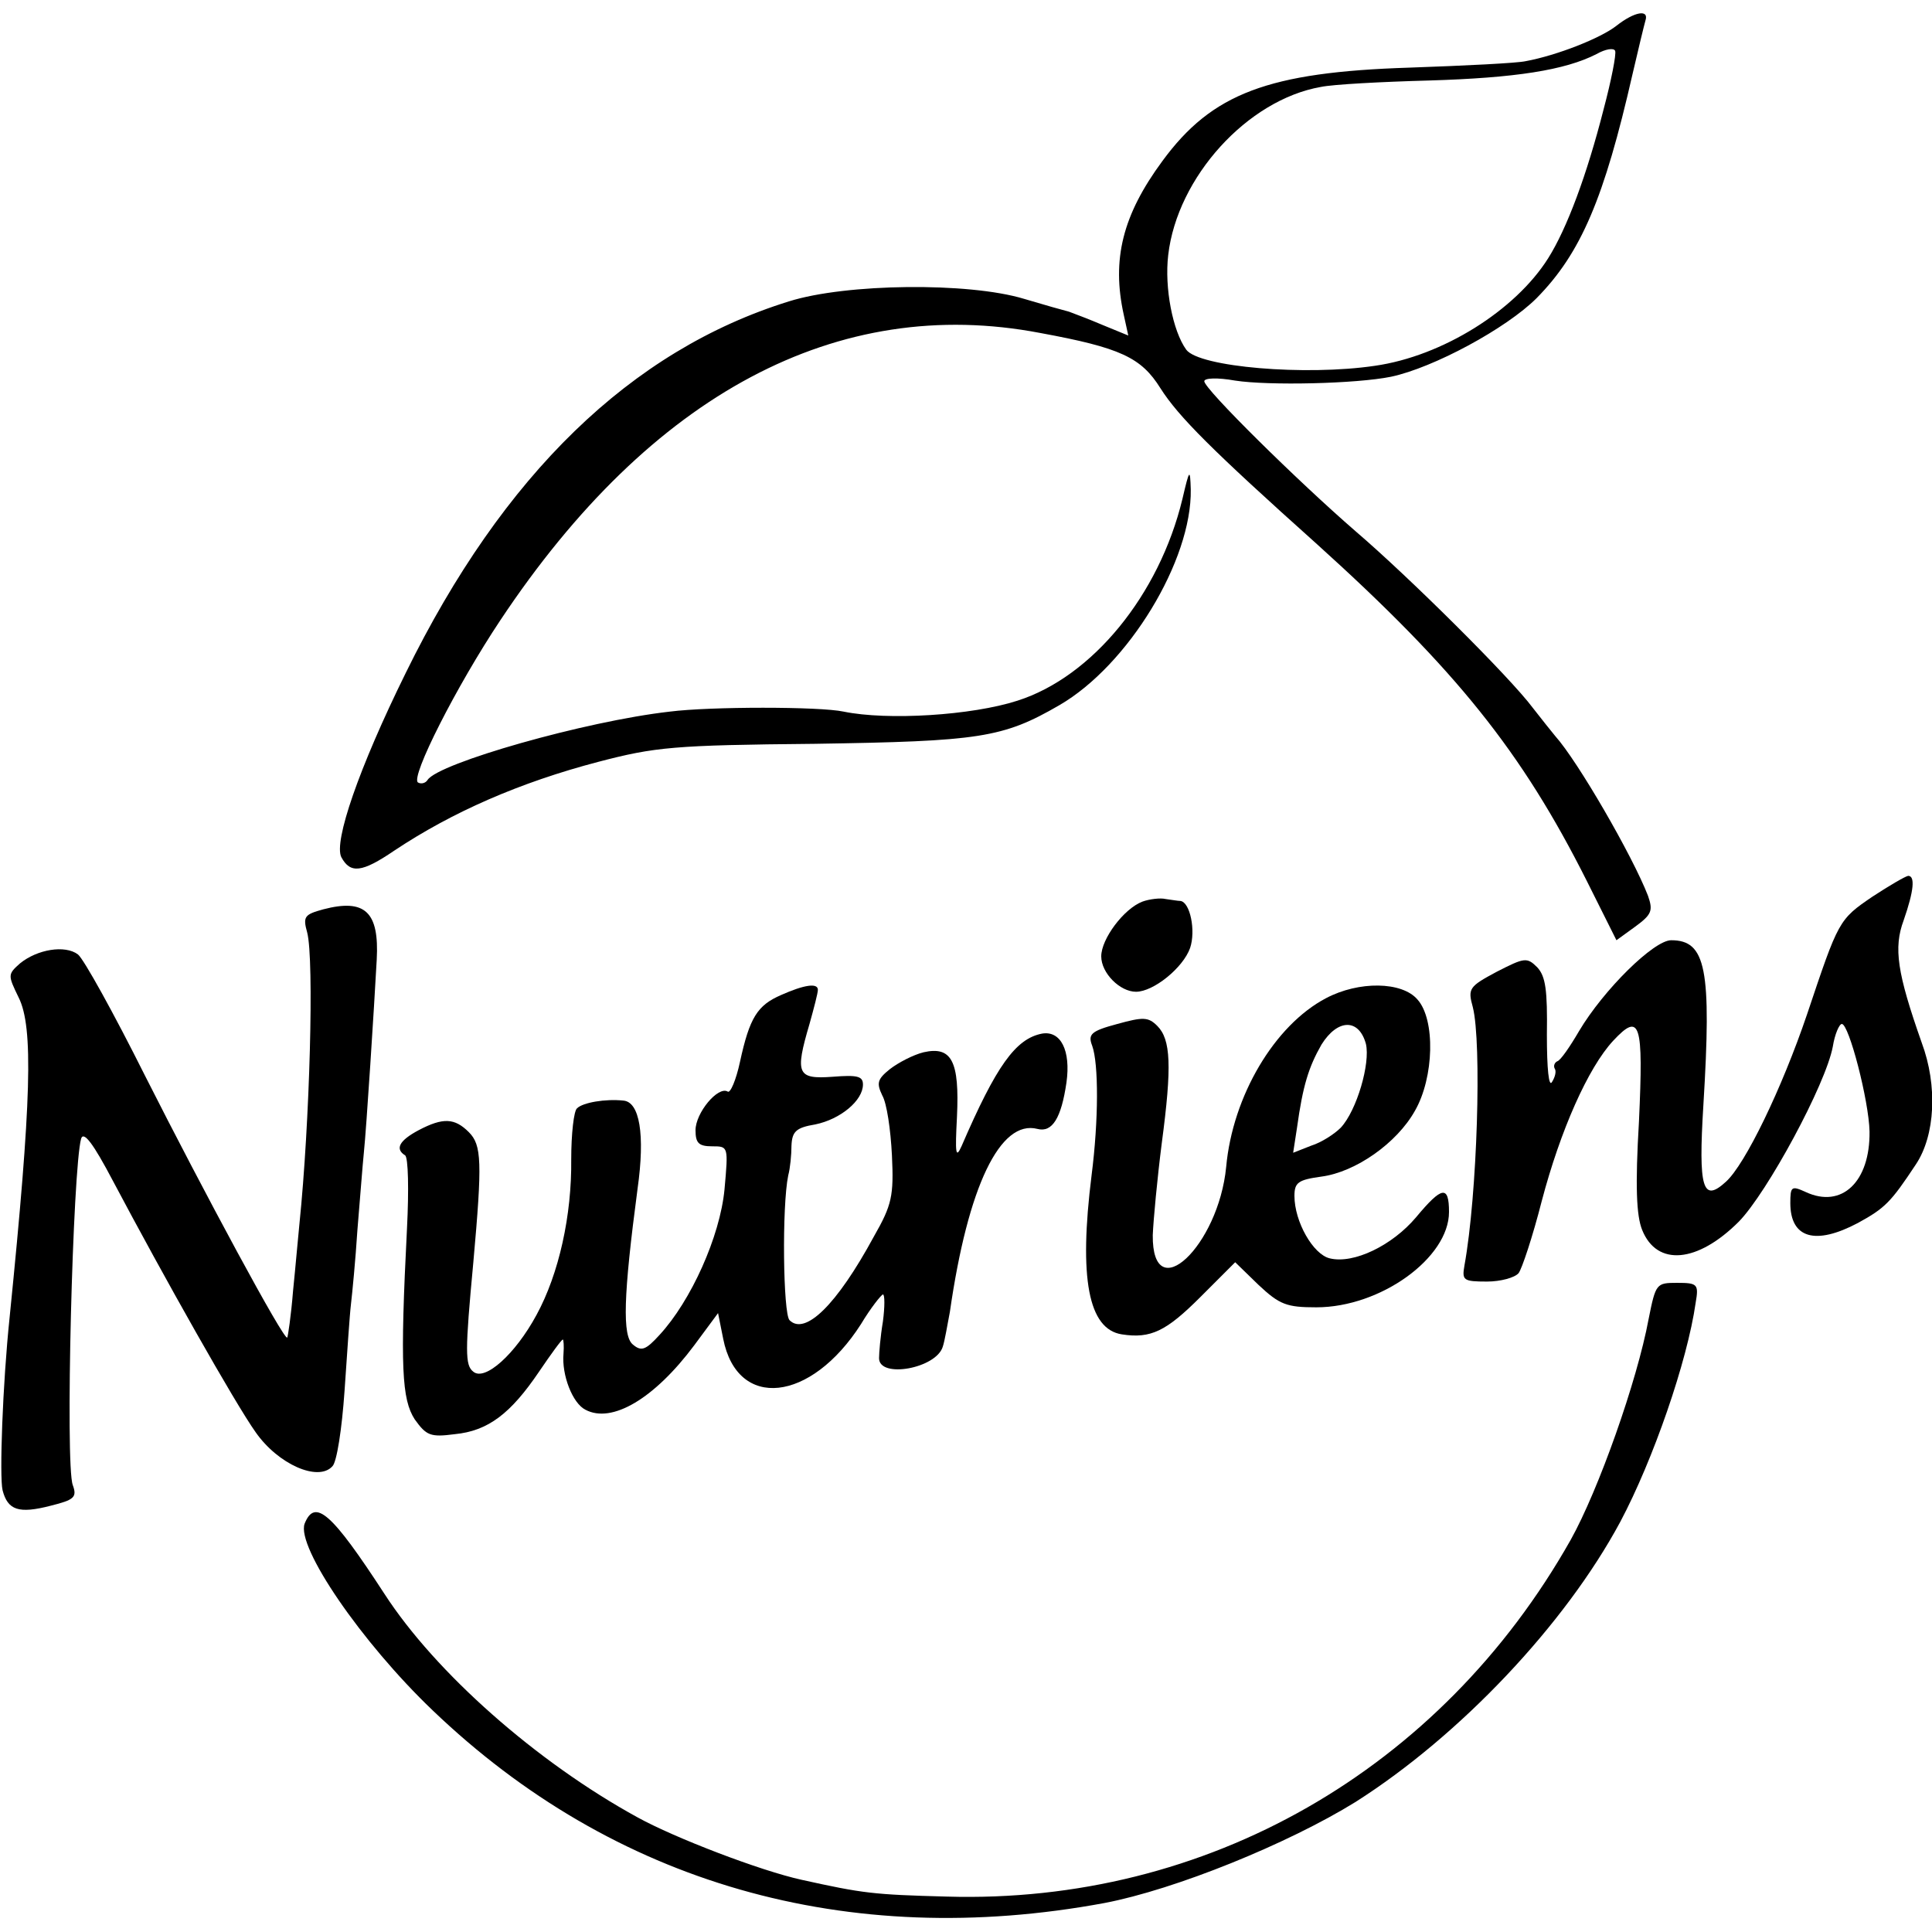 <?xml version="1.0" standalone="no"?>
<!DOCTYPE svg PUBLIC "-//W3C//DTD SVG 20010904//EN"
 "http://www.w3.org/TR/2001/REC-SVG-20010904/DTD/svg10.dtd">
<svg version="1.0" xmlns="http://www.w3.org/2000/svg"
 width="300pt" height="300pt" viewBox="0 0 300 300"
 preserveAspectRatio="xMidYMid meet">
<g transform="translate(0,300) scale(0.1,-0.1)"
fill="#000000" stroke="none">
<path d="M2510 2960 c-24 -19 -92 -46 -141 -55 -13 -3 -94 -7 -180 -10 -220
-7 -307 -40 -384 -145 -62 -84 -79 -153 -60 -239 l7 -32 -39 16 c-21 9 -45 18
-53 21 -8 2 -40 11 -70 20 -86 26 -276 24 -365 -4 -245 -76 -444 -269 -595
-577 -73 -148 -112 -262 -100 -286 14 -26 32 -24 82 10 90 60 195 106 317 138
88 23 117 26 336 28 256 4 292 9 380 60 107 62 206 225 204 335 -1 33 -2 32
-13 -15 -36 -149 -140 -276 -256 -313 -71 -23 -202 -31 -270 -17 -37 8 -207 8
-270 0 -132 -15 -359 -80 -376 -106 -3 -5 -10 -7 -15 -4 -12 8 60 150 128 252
234 352 524 506 838 446 125 -23 157 -38 187 -86 28 -44 80 -96 243 -242 216
-195 318 -322 419 -523 l46 -92 29 21 c26 19 28 25 20 48 -24 62 -109 209
-144 248 -5 6 -21 26 -35 44 -35 47 -192 203 -275 274 -90 78 -235 221 -235
233 0 5 20 6 48 1 52 -8 188 -5 242 6 66 14 179 75 226 122 69 70 105 155 149
348 9 39 18 76 20 83 6 18 -17 14 -45 -8z m-20 -130 c-26 -102 -57 -185 -86
-231 -51 -81 -164 -152 -269 -167 -108 -16 -273 -2 -293 25 -21 29 -34 96 -28
147 14 121 123 241 237 261 19 4 94 8 168 10 134 4 211 16 260 41 14 8 27 10
29 5 2 -5 -6 -46 -18 -91z"/>
<path d="M2908 1608 c-53 -36 -53 -37 -102 -183 -39 -115 -96 -233 -126 -260
-36 -33 -43 -11 -35 119 13 212 4 256 -50 256 -27 0 -105 -77 -143 -141 -14
-24 -29 -46 -34 -47 -4 -2 -6 -7 -4 -11 3 -4 1 -13 -4 -21 -5 -9 -8 20 -8 73
1 70 -2 91 -15 105 -16 16 -20 15 -63 -7 -43 -23 -45 -26 -37 -55 14 -55 7
-291 -13 -401 -4 -23 -2 -25 35 -25 21 0 43 6 49 13 5 6 22 57 36 112 29 110
72 207 111 249 42 45 47 28 40 -125 -6 -101 -4 -147 5 -169 23 -57 86 -51 150
13 44 45 135 213 146 272 3 19 10 35 14 35 11 0 42 -119 43 -167 1 -78 -43
-120 -99 -94 -22 10 -24 9 -24 -17 0 -55 39 -66 105 -31 42 23 51 32 90 91 30
45 34 122 9 189 -38 108 -44 147 -28 190 16 46 18 69 7 69 -5 -1 -29 -15 -55
-32z"/>
<path d="M1774 1600 c-29 -11 -64 -58 -64 -85 0 -26 29 -55 54 -55 27 0 73 37
84 68 9 27 0 71 -15 73 -4 0 -15 2 -23 3 -8 2 -25 0 -36 -4z"/>
<path d="M502 1588 c-29 -8 -32 -11 -25 -36 11 -42 4 -296 -12 -452 -2 -19 -6
-66 -10 -105 -3 -38 -8 -71 -9 -72 -5 -5 -129 225 -221 407 -48 96 -95 181
-104 188 -20 15 -63 8 -90 -14 -19 -17 -19 -18 -2 -53 23 -46 20 -159 -14
-496 -11 -105 -16 -248 -11 -269 8 -31 25 -37 75 -24 36 9 41 13 34 32 -12 32
0 492 13 538 4 12 19 -8 49 -65 80 -151 190 -346 222 -391 35 -50 97 -77 119
-53 7 6 15 59 19 117 4 58 8 119 10 135 2 17 7 68 10 115 4 47 8 101 10 120 4
38 16 226 20 300 4 74 -18 95 -83 78z"/>
<path d="M1213 1455 c-37 -16 -49 -35 -64 -104 -6 -28 -15 -49 -19 -46 -15 9
-50 -33 -50 -60 0 -20 5 -25 26 -25 25 0 25 0 19 -67 -7 -73 -52 -173 -101
-226 -21 -23 -28 -26 -41 -15 -17 13 -15 76 7 242 12 85 3 135 -22 137 -28 3
-63 -3 -72 -12 -5 -4 -9 -40 -9 -79 1 -87 -19 -178 -54 -242 -33 -61 -80 -103
-98 -88 -13 10 -13 31 0 170 14 156 13 182 -7 202 -22 22 -40 23 -78 3 -30
-16 -37 -29 -21 -39 5 -3 6 -54 3 -113 -11 -216 -8 -266 12 -297 18 -25 24
-28 62 -23 52 5 87 32 131 97 19 28 35 50 37 50 1 0 2 -10 1 -22 -3 -33 14
-77 34 -87 41 -22 107 17 169 100 l37 50 8 -40 c22 -111 136 -99 214 23 15 25
31 45 34 46 3 0 3 -19 0 -42 -4 -24 -6 -49 -6 -57 0 -32 89 -16 99 18 3 9 7
33 11 54 28 195 78 299 136 284 23 -6 37 17 45 72 7 50 -9 81 -38 76 -41 -8
-71 -50 -125 -175 -9 -20 -10 -11 -7 46 4 86 -8 110 -52 100 -16 -4 -39 -16
-52 -26 -20 -16 -21 -22 -12 -41 7 -12 13 -53 15 -93 3 -63 0 -77 -28 -126
-58 -107 -107 -154 -131 -130 -10 10 -12 177 -2 225 3 11 5 32 5 46 1 22 7 28
37 33 39 8 74 37 74 62 0 13 -9 15 -47 12 -55 -4 -59 4 -36 82 7 25 13 48 13
53 0 11 -21 8 -57 -8z"/>
<path d="M2059 1450 c-80 -42 -145 -152 -155 -262 -12 -123 -115 -220 -114
-106 1 24 7 88 14 143 16 120 14 161 -7 182 -14 14 -22 14 -62 3 -41 -11 -46
-16 -39 -34 10 -28 10 -115 -1 -201 -20 -160 -5 -239 47 -247 45 -7 69 5 122
58 l54 54 36 -35 c33 -31 44 -35 90 -35 100 0 206 77 206 148 0 42 -11 40 -51
-8 -37 -44 -97 -73 -134 -64 -26 6 -55 57 -55 97 0 21 6 25 42 30 53 7 117 52
145 102 30 52 32 142 4 173 -24 28 -91 29 -142 2z m62 -71 c7 -30 -14 -103
-39 -130 -10 -10 -30 -23 -46 -28 l-28 -11 6 39 c9 65 18 94 38 129 25 40 58
41 69 1z"/>
<path d="M2560 952 c-18 -97 -78 -266 -121 -343 -202 -358 -566 -566 -969
-554 -114 3 -130 5 -225 26 -64 14 -197 65 -255 97 -157 86 -314 225 -393 347
-82 126 -108 149 -124 109 -13 -36 88 -184 199 -290 281 -269 644 -373 1043
-299 110 21 285 92 390 157 162 103 325 275 411 435 51 96 104 249 117 340 5
29 3 31 -29 31 -32 0 -33 -1 -44 -56z"/>
</g>
</svg>
